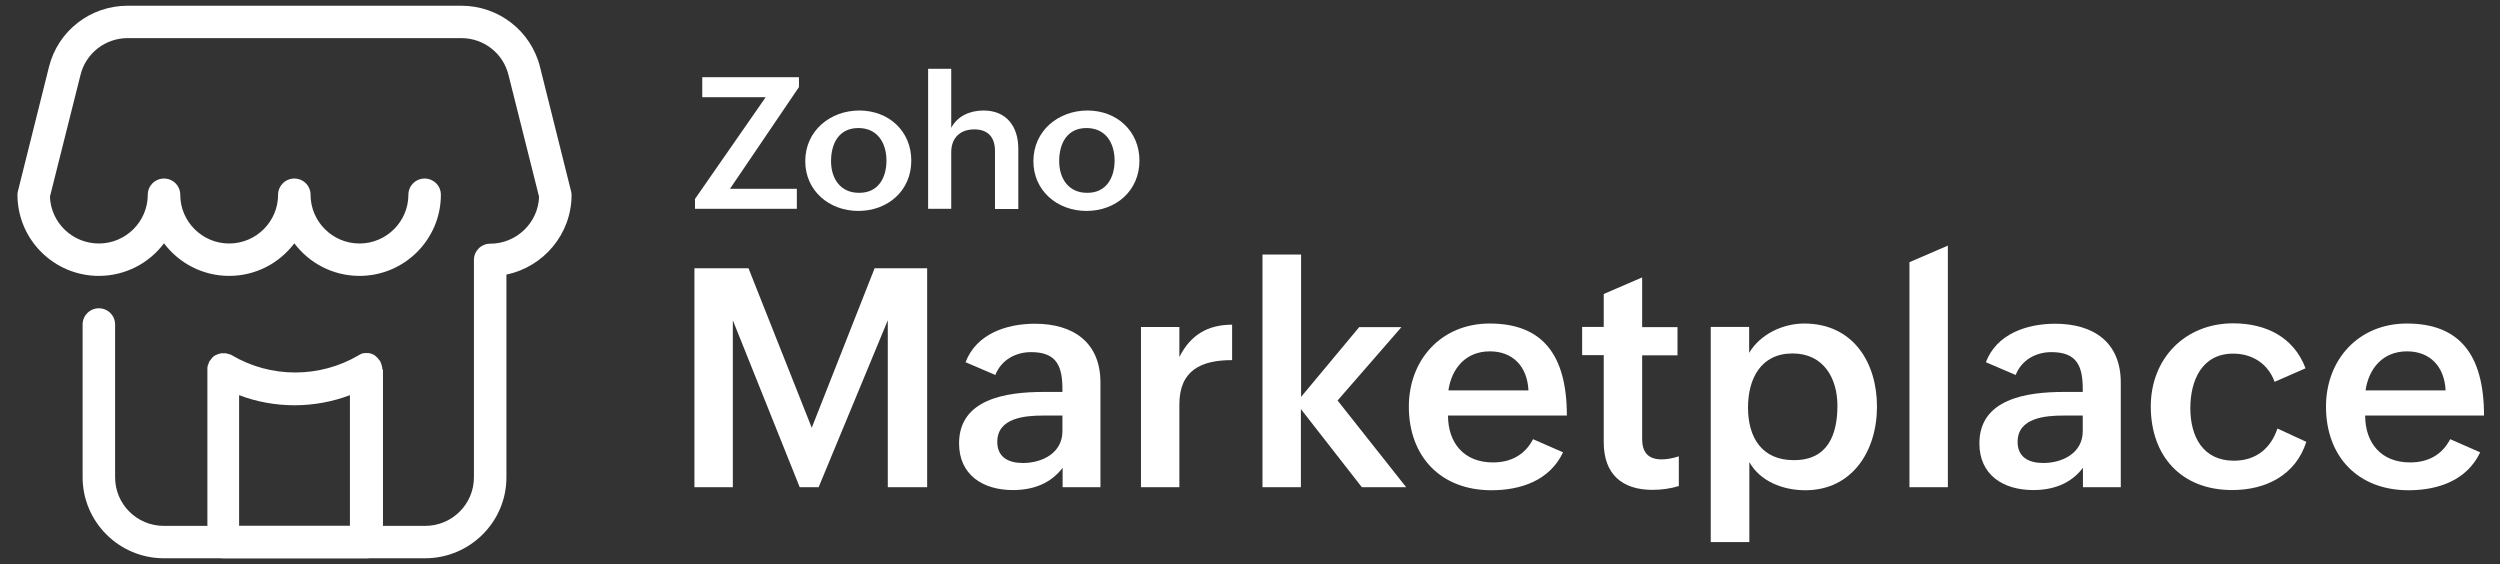 <svg width="297" height="67" viewBox="0 0 297 67" fill="none" xmlns="http://www.w3.org/2000/svg">
<rect x="0" y="0" width="297" height="67" fill="#333333" stroke="none"/>
<path d="M82.521 31.871H88.922L96.436 50.817L103.904 31.871H110.146V57.879H105.47V38.05L97.253 57.879H95.005L87.061 38.05V57.879H82.498V31.871H82.521Z" fill="white"/>
<path d="M126.262 55.548C124.81 57.472 122.698 58.219 120.338 58.219C116.751 58.219 113.937 56.409 113.937 52.674C113.937 47.4 119.521 46.562 123.97 46.562H126.217V46.268C126.217 43.552 125.581 41.832 122.494 41.832C120.633 41.832 118.93 42.782 118.249 44.548L114.708 43.031C115.979 39.681 119.543 38.459 122.948 38.459C127.465 38.459 130.734 40.632 130.734 45.453V57.88H126.24V55.548H126.262ZM123.924 49.369C121.813 49.369 118.476 49.618 118.476 52.493C118.476 54.326 119.816 55.005 121.518 55.005C123.833 55.005 126.217 53.806 126.217 51.225V49.369H123.924Z" fill="white"/>
<path d="M135.547 38.844H140.109V42.42C141.403 39.817 143.469 38.572 146.374 38.572V42.782C142.697 42.782 140.109 43.982 140.109 48.056V57.88H135.547V38.844Z" fill="white"/>
<path d="M150.006 30.242H154.569V47.151L161.469 38.866H166.486L158.904 47.581L167.053 57.88H161.787L154.546 48.599V57.88H149.983V30.242H150.006Z" fill="white"/>
<path d="M185.69 53.737C184.101 57.087 180.673 58.241 177.177 58.241C171.162 58.241 167.371 54.235 167.371 48.304C167.371 42.736 171.23 38.435 176.973 38.435C183.147 38.435 186.143 42.035 186.143 49.368H172.024C172.024 52.583 173.886 54.937 177.359 54.937C179.424 54.937 181.127 54.099 182.126 52.175L185.69 53.737ZM181.581 46.38C181.445 43.506 179.697 41.74 176.996 41.74C174.136 41.74 172.456 43.755 172.07 46.38H181.581Z" fill="white"/>
<path d="M199.445 57.742C198.469 58.037 197.447 58.195 196.312 58.195C192.68 58.195 190.524 56.316 190.524 52.536V42.192H187.959V38.842H190.524V34.926L195.087 32.957V38.865H199.286V42.215H195.087V52.152C195.087 53.645 195.722 54.574 197.402 54.574C198.038 54.574 198.764 54.438 199.445 54.211V57.742Z" fill="white"/>
<path d="M203.236 38.843H207.799V41.921C209.115 39.703 211.794 38.435 214.336 38.435C220.17 38.435 222.985 43.098 222.985 48.304C222.985 53.646 219.988 58.241 214.473 58.241C211.794 58.241 209.093 57.177 207.822 54.891V64.398H203.236V38.843ZM218.286 48.191C218.286 44.977 216.674 41.989 212.952 41.989C209.184 41.989 207.663 45 207.663 48.418C207.663 51.949 209.297 54.665 213.088 54.665C217.106 54.688 218.286 51.7 218.286 48.191Z" fill="white"/>
<path d="M226.844 31.147L231.406 29.178V57.879H226.844V31.147Z" fill="white"/>
<path d="M247.477 55.548C246.024 57.472 243.913 58.219 241.553 58.219C237.966 58.219 235.151 56.409 235.151 52.674C235.151 47.4 240.735 46.562 245.185 46.562H247.432V46.268C247.432 43.552 246.796 41.832 243.709 41.832C241.848 41.832 240.145 42.782 239.464 44.548L235.923 43.031C237.194 39.681 240.758 38.459 244.163 38.459C248.68 38.459 251.949 40.632 251.949 45.453V57.88H247.454V55.548H247.477ZM245.139 49.369C243.028 49.369 239.691 49.618 239.691 52.493C239.691 54.326 241.031 55.005 242.733 55.005C245.048 55.005 247.432 53.806 247.432 51.225V49.369H245.139Z" fill="white"/>
<path d="M273.99 52.491C272.719 56.475 269.155 58.218 265.183 58.218C259.122 58.218 255.513 54.166 255.513 48.281C255.513 42.622 259.553 38.412 265.296 38.412C269.155 38.412 272.492 40.019 273.899 43.754L270.222 45.361C269.45 43.233 267.611 42.011 265.296 42.011C261.573 42.011 260.211 45.225 260.211 48.485C260.211 51.835 261.687 54.732 265.387 54.732C267.997 54.732 269.768 53.283 270.562 50.907L273.99 52.491Z" fill="white"/>
<path d="M294.647 53.737C293.058 57.087 289.63 58.241 286.134 58.241C280.119 58.241 276.328 54.235 276.328 48.304C276.328 42.736 280.187 38.435 285.93 38.435C292.104 38.435 295.101 42.035 295.101 49.368H280.981C280.981 52.583 282.843 54.937 286.316 54.937C288.381 54.937 290.084 54.099 291.083 52.175L294.647 53.737ZM290.538 46.38C290.402 43.506 288.654 41.74 285.953 41.74C283.093 41.74 281.413 43.755 281.027 46.38H290.538Z" fill="white"/>
<path d="M82.566 23.632L90.965 11.545H83.429V9.168H94.915V10.345L86.72 22.432H94.665V24.809H82.566V23.632Z" fill="white"/>
<path d="M102.088 13.129C105.584 13.129 108.262 15.573 108.262 19.082C108.262 22.681 105.447 25.058 101.974 25.058C98.479 25.058 95.664 22.636 95.664 19.15C95.664 15.528 98.638 13.129 102.088 13.129ZM105.311 19.082C105.311 16.977 104.244 15.211 101.974 15.211C99.659 15.211 98.728 17.045 98.728 19.15C98.728 21.187 99.818 22.907 102.043 22.907C104.358 22.93 105.311 21.096 105.311 19.082Z" fill="white"/>
<path d="M110.26 8.172H113.006V15.189C113.755 13.763 115.254 13.129 116.843 13.129C119.589 13.129 120.974 15.053 120.974 17.656V24.831H118.205V17.928C118.205 16.275 117.342 15.37 115.753 15.37C113.982 15.37 113.006 16.456 113.006 18.086V24.809H110.26V8.172Z" fill="white"/>
<path d="M129.191 13.129C132.686 13.129 135.365 15.573 135.365 19.082C135.365 22.681 132.55 25.058 129.077 25.058C125.581 25.058 122.767 22.636 122.767 19.15C122.767 15.528 125.74 13.129 129.191 13.129ZM132.414 19.082C132.414 16.977 131.347 15.211 129.077 15.211C126.762 15.211 125.831 17.045 125.831 19.15C125.831 21.187 126.921 22.907 129.145 22.907C131.438 22.93 132.414 21.096 132.414 19.082Z" fill="white"/>
<path d="M45.408 43.867C45.408 43.822 45.408 43.799 45.408 43.754C45.408 43.731 45.408 43.709 45.408 43.664C45.408 43.641 45.408 43.596 45.385 43.573C45.385 43.55 45.385 43.505 45.362 43.483C45.362 43.46 45.34 43.415 45.34 43.392C45.34 43.369 45.317 43.324 45.317 43.301C45.317 43.279 45.294 43.256 45.294 43.234C45.271 43.188 45.271 43.166 45.249 43.12C45.249 43.098 45.226 43.075 45.226 43.053C45.203 43.007 45.181 42.985 45.181 42.939C45.181 42.939 45.181 42.917 45.158 42.917C45.158 42.894 45.135 42.894 45.135 42.871C45.112 42.849 45.09 42.803 45.067 42.781C45.044 42.758 45.022 42.736 44.999 42.713C44.976 42.69 44.954 42.668 44.954 42.645C44.931 42.622 44.908 42.577 44.886 42.554C44.863 42.532 44.863 42.532 44.84 42.509C44.818 42.487 44.772 42.464 44.749 42.419C44.727 42.396 44.727 42.396 44.704 42.373C44.681 42.351 44.636 42.328 44.613 42.306C44.59 42.283 44.568 42.283 44.568 42.26C44.545 42.238 44.5 42.215 44.477 42.192C44.454 42.17 44.432 42.17 44.409 42.147C44.386 42.124 44.341 42.124 44.318 42.102C44.295 42.102 44.273 42.079 44.25 42.079C44.227 42.056 44.182 42.056 44.159 42.034C44.136 42.034 44.114 42.011 44.091 42.011C44.046 42.011 44.023 41.989 43.978 41.989C43.955 41.989 43.932 41.989 43.91 41.966C43.864 41.966 43.819 41.943 43.796 41.943C43.773 41.943 43.751 41.943 43.728 41.943C43.682 41.943 43.637 41.943 43.592 41.943H43.569H43.546C43.501 41.943 43.456 41.943 43.387 41.943C43.365 41.943 43.365 41.943 43.342 41.943C43.297 41.943 43.251 41.966 43.206 41.966C43.183 41.966 43.16 41.966 43.16 41.966C43.115 41.966 43.092 41.989 43.047 41.989C43.024 41.989 43.002 42.011 42.979 42.011C42.956 42.011 42.911 42.034 42.888 42.056C42.865 42.056 42.82 42.079 42.797 42.102C42.775 42.124 42.752 42.124 42.706 42.147C42.684 42.17 42.638 42.17 42.616 42.192C42.616 42.192 42.593 42.192 42.593 42.215C40.323 43.55 37.712 44.252 35.079 44.252C32.424 44.252 29.836 43.55 27.566 42.215C27.566 42.215 27.543 42.215 27.543 42.192C27.498 42.17 27.475 42.147 27.43 42.147C27.407 42.147 27.384 42.124 27.362 42.124C27.339 42.102 27.294 42.102 27.248 42.079C27.225 42.079 27.203 42.056 27.157 42.056C27.135 42.056 27.089 42.034 27.067 42.034C27.044 42.034 26.998 42.011 26.976 42.011C26.953 42.011 26.93 42.011 26.908 41.989C26.862 41.989 26.817 41.966 26.794 41.966C26.771 41.966 26.749 41.966 26.726 41.966C26.681 41.966 26.635 41.966 26.59 41.966H26.567C26.544 41.966 26.544 41.966 26.522 41.966C26.476 41.966 26.431 41.966 26.386 41.966C26.363 41.966 26.34 41.966 26.317 41.966C26.272 41.966 26.249 41.966 26.204 41.989C26.181 41.989 26.159 41.989 26.136 42.011C26.09 42.011 26.068 42.034 26.022 42.034C26 42.034 25.977 42.056 25.954 42.056C25.909 42.079 25.886 42.079 25.841 42.102C25.818 42.102 25.795 42.124 25.773 42.124C25.727 42.147 25.705 42.17 25.659 42.17C25.637 42.17 25.614 42.192 25.614 42.192C25.568 42.215 25.546 42.238 25.5 42.26C25.478 42.26 25.478 42.283 25.455 42.283C25.41 42.306 25.364 42.351 25.341 42.373L25.319 42.396C25.273 42.419 25.251 42.464 25.205 42.509L25.183 42.532C25.137 42.577 25.114 42.6 25.092 42.645C25.092 42.668 25.069 42.668 25.069 42.69C25.046 42.736 25.024 42.758 24.978 42.803C24.956 42.826 24.956 42.849 24.933 42.849C24.91 42.871 24.91 42.894 24.887 42.917C24.887 42.939 24.865 42.939 24.865 42.962C24.865 42.985 24.842 43.007 24.842 43.03C24.819 43.075 24.797 43.098 24.797 43.143C24.797 43.166 24.774 43.188 24.774 43.188C24.751 43.234 24.751 43.279 24.729 43.324C24.729 43.347 24.729 43.347 24.706 43.369C24.683 43.415 24.683 43.46 24.66 43.505V43.528C24.66 43.573 24.638 43.641 24.638 43.686V43.709C24.638 43.754 24.638 43.822 24.638 43.867C24.638 43.867 24.638 43.867 24.638 43.89V64.397C24.638 64.918 24.842 65.393 25.205 65.755C25.568 66.118 26.068 66.321 26.567 66.321H43.569C44.636 66.321 45.498 65.461 45.498 64.397V43.89C45.408 43.89 45.408 43.867 45.408 43.867ZM28.406 62.473V46.946C30.494 47.738 32.719 48.145 34.989 48.145C37.236 48.145 39.483 47.738 41.571 46.946V62.473H28.406Z" fill="white"/>
<path d="M50.515 66.322H19.462C14.15 66.322 9.815 61.998 9.815 56.702V38.548C9.815 37.484 10.677 36.624 11.744 36.624C12.811 36.624 13.674 37.484 13.674 38.548V56.702C13.674 59.893 16.261 62.474 19.462 62.474H50.515C53.715 62.474 56.303 59.893 56.303 56.702V30.875C56.303 29.811 57.166 28.951 58.233 28.951C61.365 28.951 63.93 26.461 64.043 23.383L60.412 8.919C59.776 6.316 57.461 4.528 54.805 4.528H15.172C12.516 4.528 10.201 6.316 9.565 8.896L5.933 23.36C6.047 26.461 8.612 28.928 11.744 28.928C14.945 28.928 17.555 26.325 17.555 23.134C17.555 22.07 18.418 21.21 19.485 21.21C20.552 21.21 21.414 22.07 21.414 23.134C21.414 26.325 24.024 28.928 27.225 28.928C30.426 28.928 33.036 26.325 33.036 23.134C33.036 22.07 33.899 21.21 34.966 21.21C36.032 21.21 36.895 22.07 36.895 23.134C36.895 26.325 39.505 28.928 42.706 28.928C45.907 28.928 48.517 26.325 48.517 23.134C48.517 22.07 49.38 21.21 50.447 21.21C51.514 21.21 52.376 22.07 52.376 23.134C52.376 28.453 48.041 32.776 42.706 32.776C39.551 32.776 36.736 31.26 34.966 28.906C33.195 31.26 30.38 32.776 27.225 32.776C24.07 32.776 21.255 31.26 19.485 28.906C17.714 31.26 14.899 32.776 11.744 32.776C6.41 32.776 2.074 28.453 2.074 23.134C2.074 22.975 2.097 22.817 2.142 22.658L5.82 7.946C6.886 3.668 10.723 0.68 15.172 0.68H54.805C59.231 0.68 63.09 3.668 64.157 7.968L67.834 22.681C67.88 22.84 67.902 22.998 67.902 23.156C67.902 27.819 64.566 31.712 60.162 32.618V56.724C60.162 61.998 55.826 66.322 50.515 66.322Z" fill="white"/>
</svg>
